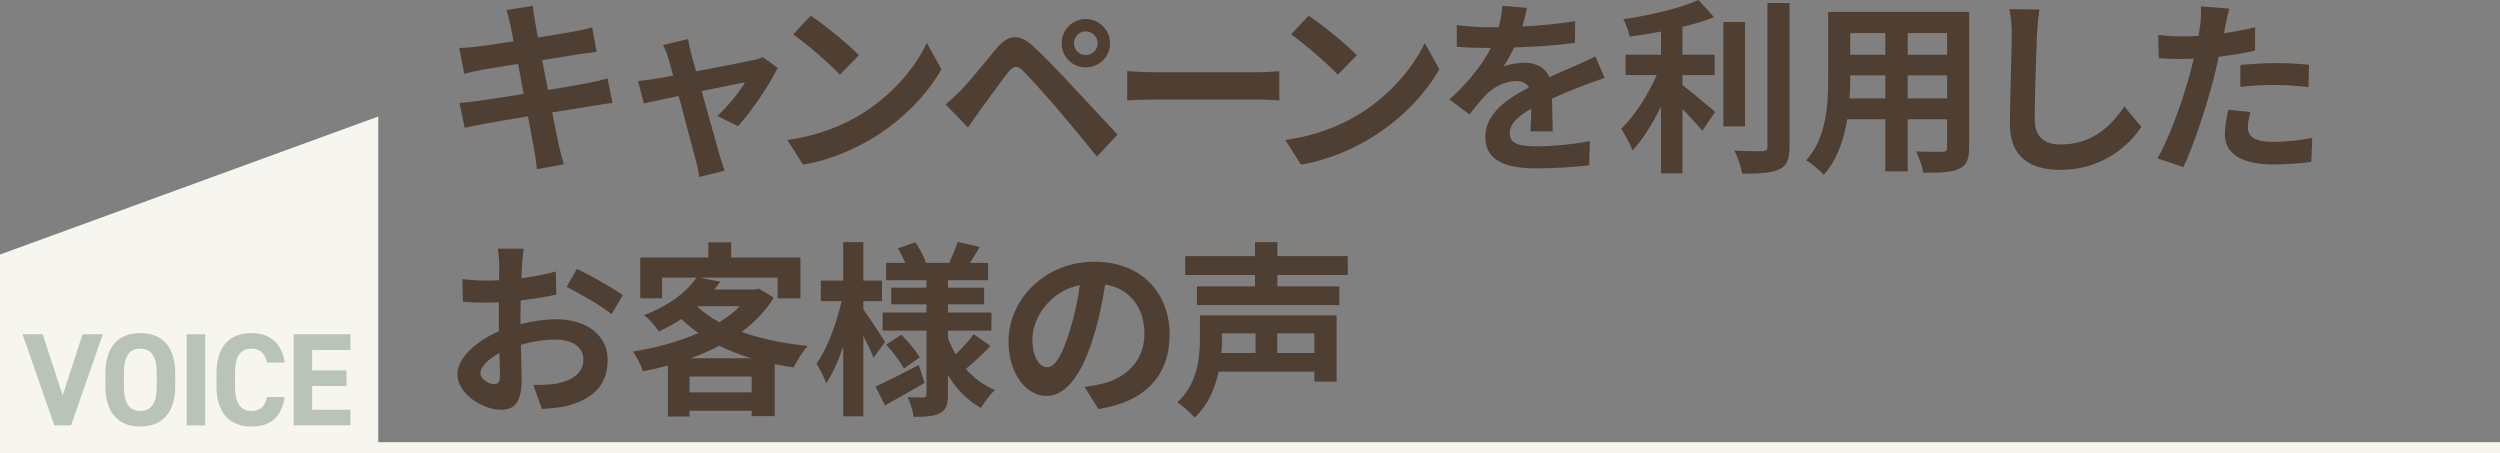 <?xml version="1.0" encoding="UTF-8"?><svg id="_レイヤー_2" xmlns="http://www.w3.org/2000/svg" viewBox="0 0 669.56 121.42"><rect x="0" y="0" width="669.56" height="121.42" fill="#808080" stroke="none"/><defs><style>.cls-1{fill:none;stroke:#f6f5ef;stroke-miterlimit:10;stroke-width:3px;}.cls-2{fill:#f6f5ef;}.cls-3{fill:#b9c3b8;}.cls-4{fill:#4f3e32;}</style></defs><g id="_レイヤー_1-2"><g><g><line class="cls-1" y1="119.92" x2="669.56" y2="119.92"/><polygon class="cls-2" points="101.3 119.92 0 119.92 0 68.17 101.3 31.2 101.3 119.92"/><g><path class="cls-3" d="m11.44,89.52l5.34,16.4,5.34-16.4h5.41l-8.49,24.39h-4.49l-8.52-24.39h5.41Z"/><path class="cls-3" d="m37.56,114.23c-5.48,0-9.33-3.32-9.33-10.78v-3.46c0-7.53,3.85-10.78,9.33-10.78s9.37,3.25,9.37,10.78v3.46c0,7.46-3.85,10.78-9.37,10.78Zm-4.38-10.78c0,4.67,1.52,6.61,4.38,6.61s4.42-1.94,4.42-6.61v-3.46c0-4.67-1.56-6.61-4.42-6.61s-4.38,1.94-4.38,6.61v3.46Z"/><path class="cls-3" d="m54.95,113.92h-4.95v-24.39h4.95v24.39Z"/><path class="cls-3" d="m71.52,97.09c-.46-2.3-1.8-3.71-4.21-3.71-2.86,0-4.38,1.94-4.38,6.61v3.46c0,4.53,1.52,6.61,4.38,6.61,2.48,0,3.68-1.24,4.21-3.71h4.7c-.81,5.48-3.89,7.88-8.91,7.88-5.48,0-9.33-3.32-9.33-10.78v-3.46c0-7.53,3.85-10.78,9.33-10.78,4.84,0,8.13,2.55,8.94,7.88h-4.74Z"/><path class="cls-3" d="m93.86,89.52v4.21h-10.25v5.48h9.19v4.17h-9.19v6.36h10.25v4.17h-15.2v-24.39h15.2Z"/></g></g><g><path class="cls-4" d="m135.65,2.7l7.05-1.15c.15,1,.3,2.7.55,3.9.1.7.4,2.35.8,4.6,4.25-.7,8.05-1.3,9.85-1.65,1.6-.3,3.5-.7,4.7-1.05l1.2,6.55c-1.1.1-3.1.4-4.6.6-2.05.35-5.85.95-10,1.6.5,2.5,1,5.25,1.55,8,4.5-.75,8.6-1.45,10.85-1.9,1.95-.4,3.8-.8,5.1-1.2l1.35,6.6c-1.35.1-3.4.45-5.3.75-2.4.4-6.45,1.05-10.85,1.75.8,4.1,1.5,7.45,1.8,9,.35,1.5.85,3.3,1.3,4.9l-7.2,1.3c-.25-1.85-.4-3.6-.7-5.05-.25-1.45-.9-4.9-1.7-9.1-5.1.85-9.8,1.65-11.95,2.05-2.15.4-3.85.75-5,1.05l-1.4-6.7c1.35-.05,3.6-.35,5.2-.55,2.3-.3,6.95-1.05,12-1.85-.5-2.7-1.05-5.5-1.5-8.05-4.4.7-8.25,1.35-9.8,1.6-1.6.35-2.9.6-4.6,1.05l-1.35-6.9c1.6-.05,3.1-.15,4.65-.35,1.75-.2,5.6-.75,9.9-1.45-.4-2.1-.75-3.75-.9-4.55-.3-1.45-.65-2.6-1-3.8Z"/><path class="cls-4" d="m185.08,14.25c.35,1.2.8,2.9,1.35,4.85,6.35-1.2,13.35-2.55,15.3-3,.9-.15,1.85-.45,2.55-.8l4,2.85c-2.1,4.4-7.15,11.9-10.65,15.65l-5.5-2.75c2.55-2.3,6.05-6.55,7.4-9-1.2.2-6.2,1.25-11.6,2.35,1.9,6.9,4.05,14.6,4.8,17.2.3.85.95,3.1,1.35,4.1l-6.8,1.7c-.15-1.35-.5-3-.9-4.4-.75-2.7-2.8-10.5-4.6-17.3-4.2.9-7.85,1.65-9.35,2l-1.55-6c1.6-.15,2.95-.3,4.6-.6.7-.1,2.5-.4,4.8-.85-.5-1.95-.95-3.55-1.3-4.65-.35-1.3-.85-2.5-1.4-3.55l6.7-1.6c.2,1.15.5,2.5.8,3.8Z"/><path class="cls-4" d="m230.03,30.95c8.55-5.05,15.05-12.7,18.2-19.45l3.9,7.05c-3.8,6.75-10.45,13.65-18.5,18.5-5.05,3.05-11.5,5.85-18.55,7.05l-4.2-6.6c7.8-1.1,14.3-3.65,19.15-6.55Zm0-16.15l-5.1,5.2c-2.6-2.8-8.85-8.25-12.5-10.8l4.7-5c3.5,2.35,10,7.55,12.9,10.6Z"/><path class="cls-4" d="m257.39,24.15c2.25-2.3,6.15-7.2,9.6-11.3,2.95-3.5,5.9-4.05,9.8-.4,3.35,3.15,7.2,7.15,10.2,10.4,3.35,3.55,8.45,9.1,12.3,13.2l-5.5,5.9c-3.35-4.15-7.6-9.3-10.55-12.75-2.9-3.45-7.35-8.3-9.15-10.15-1.6-1.6-2.65-1.5-4.1.3-1.95,2.5-5.5,7.45-7.5,10.15-1.15,1.6-2.35,3.35-3.25,4.65l-6-6.2c1.5-1.2,2.6-2.3,4.15-3.8Zm33.4-19.05c3.6,0,6.5,2.9,6.5,6.5s-2.9,6.45-6.5,6.45-6.45-2.85-6.45-6.45,2.85-6.5,6.45-6.5Zm0,9.65c1.75,0,3.2-1.4,3.2-3.15s-1.45-3.2-3.2-3.2-3.15,1.45-3.15,3.2,1.4,3.15,3.15,3.15Z"/><path class="cls-4" d="m309.94,19.35h26.85c2.35,0,4.55-.2,5.85-.3v7.85c-1.2-.05-3.75-.25-5.85-.25h-26.85c-2.85,0-6.2.1-8.05.25v-7.85c1.8.15,5.45.3,8.05.3Z"/><path class="cls-4" d="m363.39,30.95c8.55-5.05,15.05-12.7,18.2-19.45l3.9,7.05c-3.8,6.75-10.45,13.65-18.5,18.5-5.05,3.05-11.5,5.85-18.55,7.05l-4.2-6.6c7.8-1.1,14.3-3.65,19.15-6.55Zm0-16.15l-5.1,5.2c-2.6-2.8-8.85-8.25-12.5-10.8l4.7-5c3.5,2.35,10,7.55,12.9,10.6Z"/><path class="cls-4" d="m407.71,7.1c4.75-.25,9.75-.7,14.15-1.45l-.05,5.8c-4.75.7-10.9,1.1-16.3,1.25-.85,1.85-1.85,3.65-2.85,5.1,1.3-.6,4-1,5.65-1,3.05,0,5.55,1.3,6.65,3.85,2.6-1.2,4.7-2.05,6.75-2.95,1.95-.85,3.7-1.65,5.55-2.6l2.5,5.8c-1.6.45-4.25,1.45-5.95,2.1-2.25.9-5.1,2-8.15,3.4.05,2.8.15,6.5.2,8.8h-6c.15-1.5.2-3.9.25-6.1-3.75,2.15-5.75,4.1-5.75,6.6,0,2.75,2.35,3.5,7.25,3.5,4.25,0,9.8-.55,14.2-1.4l-.2,6.45c-3.3.45-9.45.85-14.15.85-7.85,0-13.65-1.9-13.65-8.35s6-10.4,11.7-13.35c-.75-1.25-2.1-1.7-3.5-1.7-2.8,0-5.9,1.6-7.8,3.45-1.5,1.5-2.95,3.3-4.65,5.5l-5.35-4c5.25-4.85,8.8-9.3,11.05-13.8h-.65c-2.05,0-5.7-.1-8.45-.3v-5.85c2.55.4,6.25.6,8.8.6h2.4c.55-2,.9-3.95,1-5.75l6.6.55c-.25,1.25-.6,2.9-1.25,5Z"/><path class="cls-4" d="m450.61,22.8c2.45,1.85,7.4,6.1,8.75,7.15l-3.45,5.1c-1.2-1.55-3.3-3.8-5.3-5.85v17.25h-5.75v-17.9c-2.25,4.55-4.9,8.85-7.65,11.75-.6-1.75-2.05-4.3-3-5.8,3.6-3.5,7.25-9.2,9.5-14.4h-8.35v-5.45h9.5v-6.2c-2.85.55-5.7,1-8.4,1.35-.25-1.3-1-3.4-1.7-4.65,7.2-1.05,15.25-2.95,20.1-5.15l4.2,4.6c-2.5,1-5.4,1.85-8.45,2.6v7.45h8.6v5.45h-8.6v2.7Zm16.75,11.05h-5.8V5.9h5.8v27.95ZM479.27.8v38.5c0,3.45-.7,5.1-2.75,6.05-2.05,1-5.4,1.2-9.95,1.15-.25-1.7-1.15-4.45-2.05-6.15,3.25.15,6.45.15,7.5.15.95-.05,1.35-.35,1.35-1.25V.8h5.9Z"/><path class="cls-4" d="m527.38,39.5c0,3.2-.7,4.8-2.7,5.7-2.05,1-5.1,1.1-9.6,1.05-.2-1.6-1.15-4.15-1.9-5.7,2.8.15,6.1.1,7,.1.95,0,1.3-.3,1.3-1.2v-7.5h-10.55v13.95h-6v-13.95h-10.2c-.9,5.45-2.7,10.95-6.3,14.85-.95-1.1-3.35-3.15-4.7-3.85,5.45-6,5.9-14.9,5.9-21.9V3.2h37.75v36.3Zm-22.45-13.15v-6.15h-9.4v.9c0,1.6-.05,3.4-.15,5.25h9.55Zm-9.4-17.5v5.8h9.4v-5.8h-9.4Zm25.95,0h-10.55v5.8h10.55v-5.8Zm0,17.5v-6.15h-10.55v6.15h10.55Z"/><path class="cls-4" d="m545.55,9.2c-.2,5.4-.6,16.6-.6,22.8,0,5.05,3,6.7,6.9,6.7,8.25,0,13.5-4.75,17.1-10.2l4.55,5.5c-3.2,4.8-10.3,11.5-21.7,11.5-8.2,0-13.5-3.6-13.5-12.15,0-6.7.5-19.85.5-24.15,0-2.35-.2-4.75-.65-6.75l8.05.1c-.3,2.1-.55,4.65-.65,6.65Z"/><path class="cls-4" d="m596.02,7c-.1.55-.25,1.2-.4,1.9,2.8-.4,5.6-.95,8.35-1.6v6.25c-3,.7-6.4,1.25-9.75,1.65-.45,2.15-.95,4.35-1.5,6.4-1.8,7-5.15,17.2-7.95,23.15l-6.95-2.35c3-5,6.8-15.5,8.65-22.5.35-1.35.75-2.75,1.05-4.2-1.15.05-2.25.1-3.3.1-2.4,0-4.3-.1-6.05-.2l-.15-6.25c2.55.3,4.25.4,6.3.4,1.45,0,2.95-.05,4.5-.15.2-1.1.35-2.05.45-2.85.2-1.85.3-3.9.15-5.05l7.65.6c-.4,1.35-.85,3.6-1.05,4.7Zm6,27.15c0,2.2,1.5,3.85,6.85,3.85,3.35,0,6.8-.4,10.4-1.05l-.25,6.4c-2.8.35-6.2.7-10.2.7-8.4,0-12.95-2.9-12.95-7.95,0-2.3.5-4.7.9-6.7l5.95.6c-.4,1.4-.7,3.05-.7,4.15Zm7.6-17.25c2.85,0,5.85.15,8.8.45l-.15,6c-2.5-.3-5.55-.6-8.6-.6-3.4,0-6.5.15-9.65.5v-5.85c2.8-.25,6.4-.5,9.6-.5Z"/><path class="cls-4" d="m139.8,70.95c-.05,1.1-.1,2.3-.15,3.55,3.3-.4,6.6-1.05,9.2-1.8l.15,6.2c-2.85.65-6.3,1.15-9.55,1.55-.05,1.5-.05,3.05-.05,4.5v1.85c3.4-.85,6.85-1.3,9.6-1.3,7.7,0,13.75,4,13.75,10.9,0,5.9-3.1,10.35-11.05,12.35-2.3.5-4.5.65-6.55.8l-2.3-6.45c2.25,0,4.4-.05,6.15-.35,4.05-.75,7.25-2.75,7.25-6.4,0-3.4-3-5.4-7.35-5.4-3.1,0-6.35.5-9.4,1.4.1,3.95.2,7.85.2,9.55,0,6.2-2.2,7.85-5.5,7.85-4.85,0-11.7-4.2-11.7-9.5,0-4.35,5-8.9,11.15-11.55-.05-1.2-.05-2.4-.05-3.55v-4.2c-.95.05-1.85.1-2.65.1-3.35,0-5.3-.05-7-.25l-.1-6.05c2.95.35,5.1.4,6.9.4.9,0,1.9-.05,2.9-.1.05-1.75.05-3.2.05-4.05,0-1.05-.2-3.5-.35-4.4h6.9c-.15.9-.35,3.05-.45,4.35Zm-7.5,31.95c.9,0,1.6-.4,1.6-2.1,0-1.25-.05-3.55-.15-6.25-3.05,1.65-5.1,3.7-5.1,5.45,0,1.55,2.35,2.9,3.65,2.9Zm34.5-23.85l-3,5.1c-2.4-2.05-8.95-5.8-12.05-7.3l2.75-4.85c3.85,1.85,9.65,5.15,12.3,7.05Z"/><path class="cls-4" d="m207.22,79.7c-2.15,3.6-5.1,6.6-8.6,9.2,5.2,1.85,11.25,3.1,17.7,3.75-1.25,1.4-2.95,4.05-3.75,5.75-1.75-.25-3.45-.55-5.1-.85v13.9h-6.15v-1.45h-16.65v1.55h-5.8v-13.65c-2.2.6-4.4,1.1-6.65,1.55-.5-1.6-1.75-4.05-2.75-5.3,6.1-.95,12.25-2.6,17.55-4.95-1.6-1.15-3.1-2.4-4.5-3.75-1.85,1.2-3.85,2.3-6.1,3.35-.8-1.4-2.65-3.5-3.95-4.4,6.95-2.65,11.55-6.35,14.05-10.05h-9.2v5.55h-5.85v-10.95h18.25v-4.05h6.1v4.05h18.55v10.95h-6.1v-5.55h-20.9l5.55,1.1c-.5.7-1.05,1.4-1.6,2.1h10.9l1-.25,4,2.4Zm-5.9,25.4v-4.25h-16.65v4.25h16.65Zm-.1-9.15c-3.05-.9-5.9-2.05-8.55-3.35-2.4,1.25-5,2.4-7.7,3.35h16.25Zm-14.4-13.75c1.65,1.5,3.6,2.9,5.85,4.1,2.1-1.3,4-2.75,5.5-4.3h-11.1l-.25.2Z"/><path class="cls-4" d="m233.98,95.8c-.6-1.45-1.65-3.7-2.75-5.85v21.55h-5.4v-18.7c-1.3,3.85-2.85,7.35-4.55,9.85-.55-1.65-1.75-3.9-2.6-5.25,2.8-3.9,5.45-10.85,6.7-16.75h-5.55v-5.5h6v-10.3h5.4v10.3h5v5.5h-5v2.2c1.35,1.85,4.95,7.35,5.8,8.7l-3.05,4.25Zm13.65,6.75c-3.5,2.05-7.4,4.25-10.6,6l-2.55-5c2.95-1.35,7.35-3.6,11.6-5.8l1.55,4.8Zm17.65-9.9c-2.1,2.2-4.65,4.55-6.6,6.15,2.15,2.45,4.75,4.4,7.8,5.65-1.25,1.1-2.9,3.3-3.75,4.8-3.65-2-6.6-5.05-8.85-8.8v5.2c0,2.7-.5,4.1-2.1,5-1.65.85-4,1-7.1,1-.2-1.55-.85-3.85-1.6-5.3,1.7.1,3.65.1,4.25.1s.8-.25.8-.85v-17.05h-11.75v-4.85h11.75v-2.2h-9.45v-4.45h9.45v-2h-10.8v-4.65h5.1c-.5-1.3-1.25-2.7-1.95-3.9l4.7-1.6c1.15,1.75,2.35,4,2.85,5.5h6.2c.75-1.7,1.75-4,2.25-5.6l5.9,1.35c-.9,1.5-1.8,3-2.6,4.25h4.85v4.65h-10.75v2h9.7v4.45h-9.7v2.2h11.65v4.85h-11.65v1.95c.55,1.55,1.25,3,2.05,4.4,1.75-1.65,3.7-3.75,4.85-5.4l4.5,3.15Zm-23.9-3c1.85,1.8,3.95,4.35,4.95,6.05l-4.25,3c-.9-1.75-2.95-4.45-4.75-6.4l4.05-2.65Z"/><path class="cls-4" d="m294.2,109.55l-3.75-5.95c1.9-.2,3.3-.5,4.65-.8,6.4-1.5,11.4-6.1,11.4-13.4,0-6.9-3.75-12.05-10.5-13.2-.7,4.25-1.55,8.85-3,13.55-3,10.1-7.3,16.3-12.75,16.3s-10.15-6.1-10.15-14.55c0-11.55,10-21.4,22.95-21.4s20.2,8.6,20.2,19.5-6.45,18-19.05,19.95Zm-13.75-11.2c2.1,0,4.05-3.15,6.1-9.9,1.15-3.7,2.1-7.95,2.65-12.1-8.25,1.7-12.7,9-12.7,14.5,0,5.05,2,7.5,3.95,7.5Z"/><path class="cls-4" d="m357.97,102.2h-5.95v-2.65h-25.65c-.95,4.45-2.8,8.9-6.4,12.3-.95-1.15-3.4-3.3-4.65-4.1,5.45-5,6.05-12,6.05-17.1v-6.2h36.6v17.75Zm-15.85-28.55v3.05h16.6v5h-38.15v-5h15.55v-3.05h-18.7v-5.05h18.7v-3.75h6v3.75h18.85v5.05h-18.85Zm-14.85,15.65v1.45c0,1.2-.05,2.45-.15,3.8h9.15v-5.25h-9Zm24.75,0h-9.95v5.25h9.95v-5.25Z"/></g></g></g></svg>